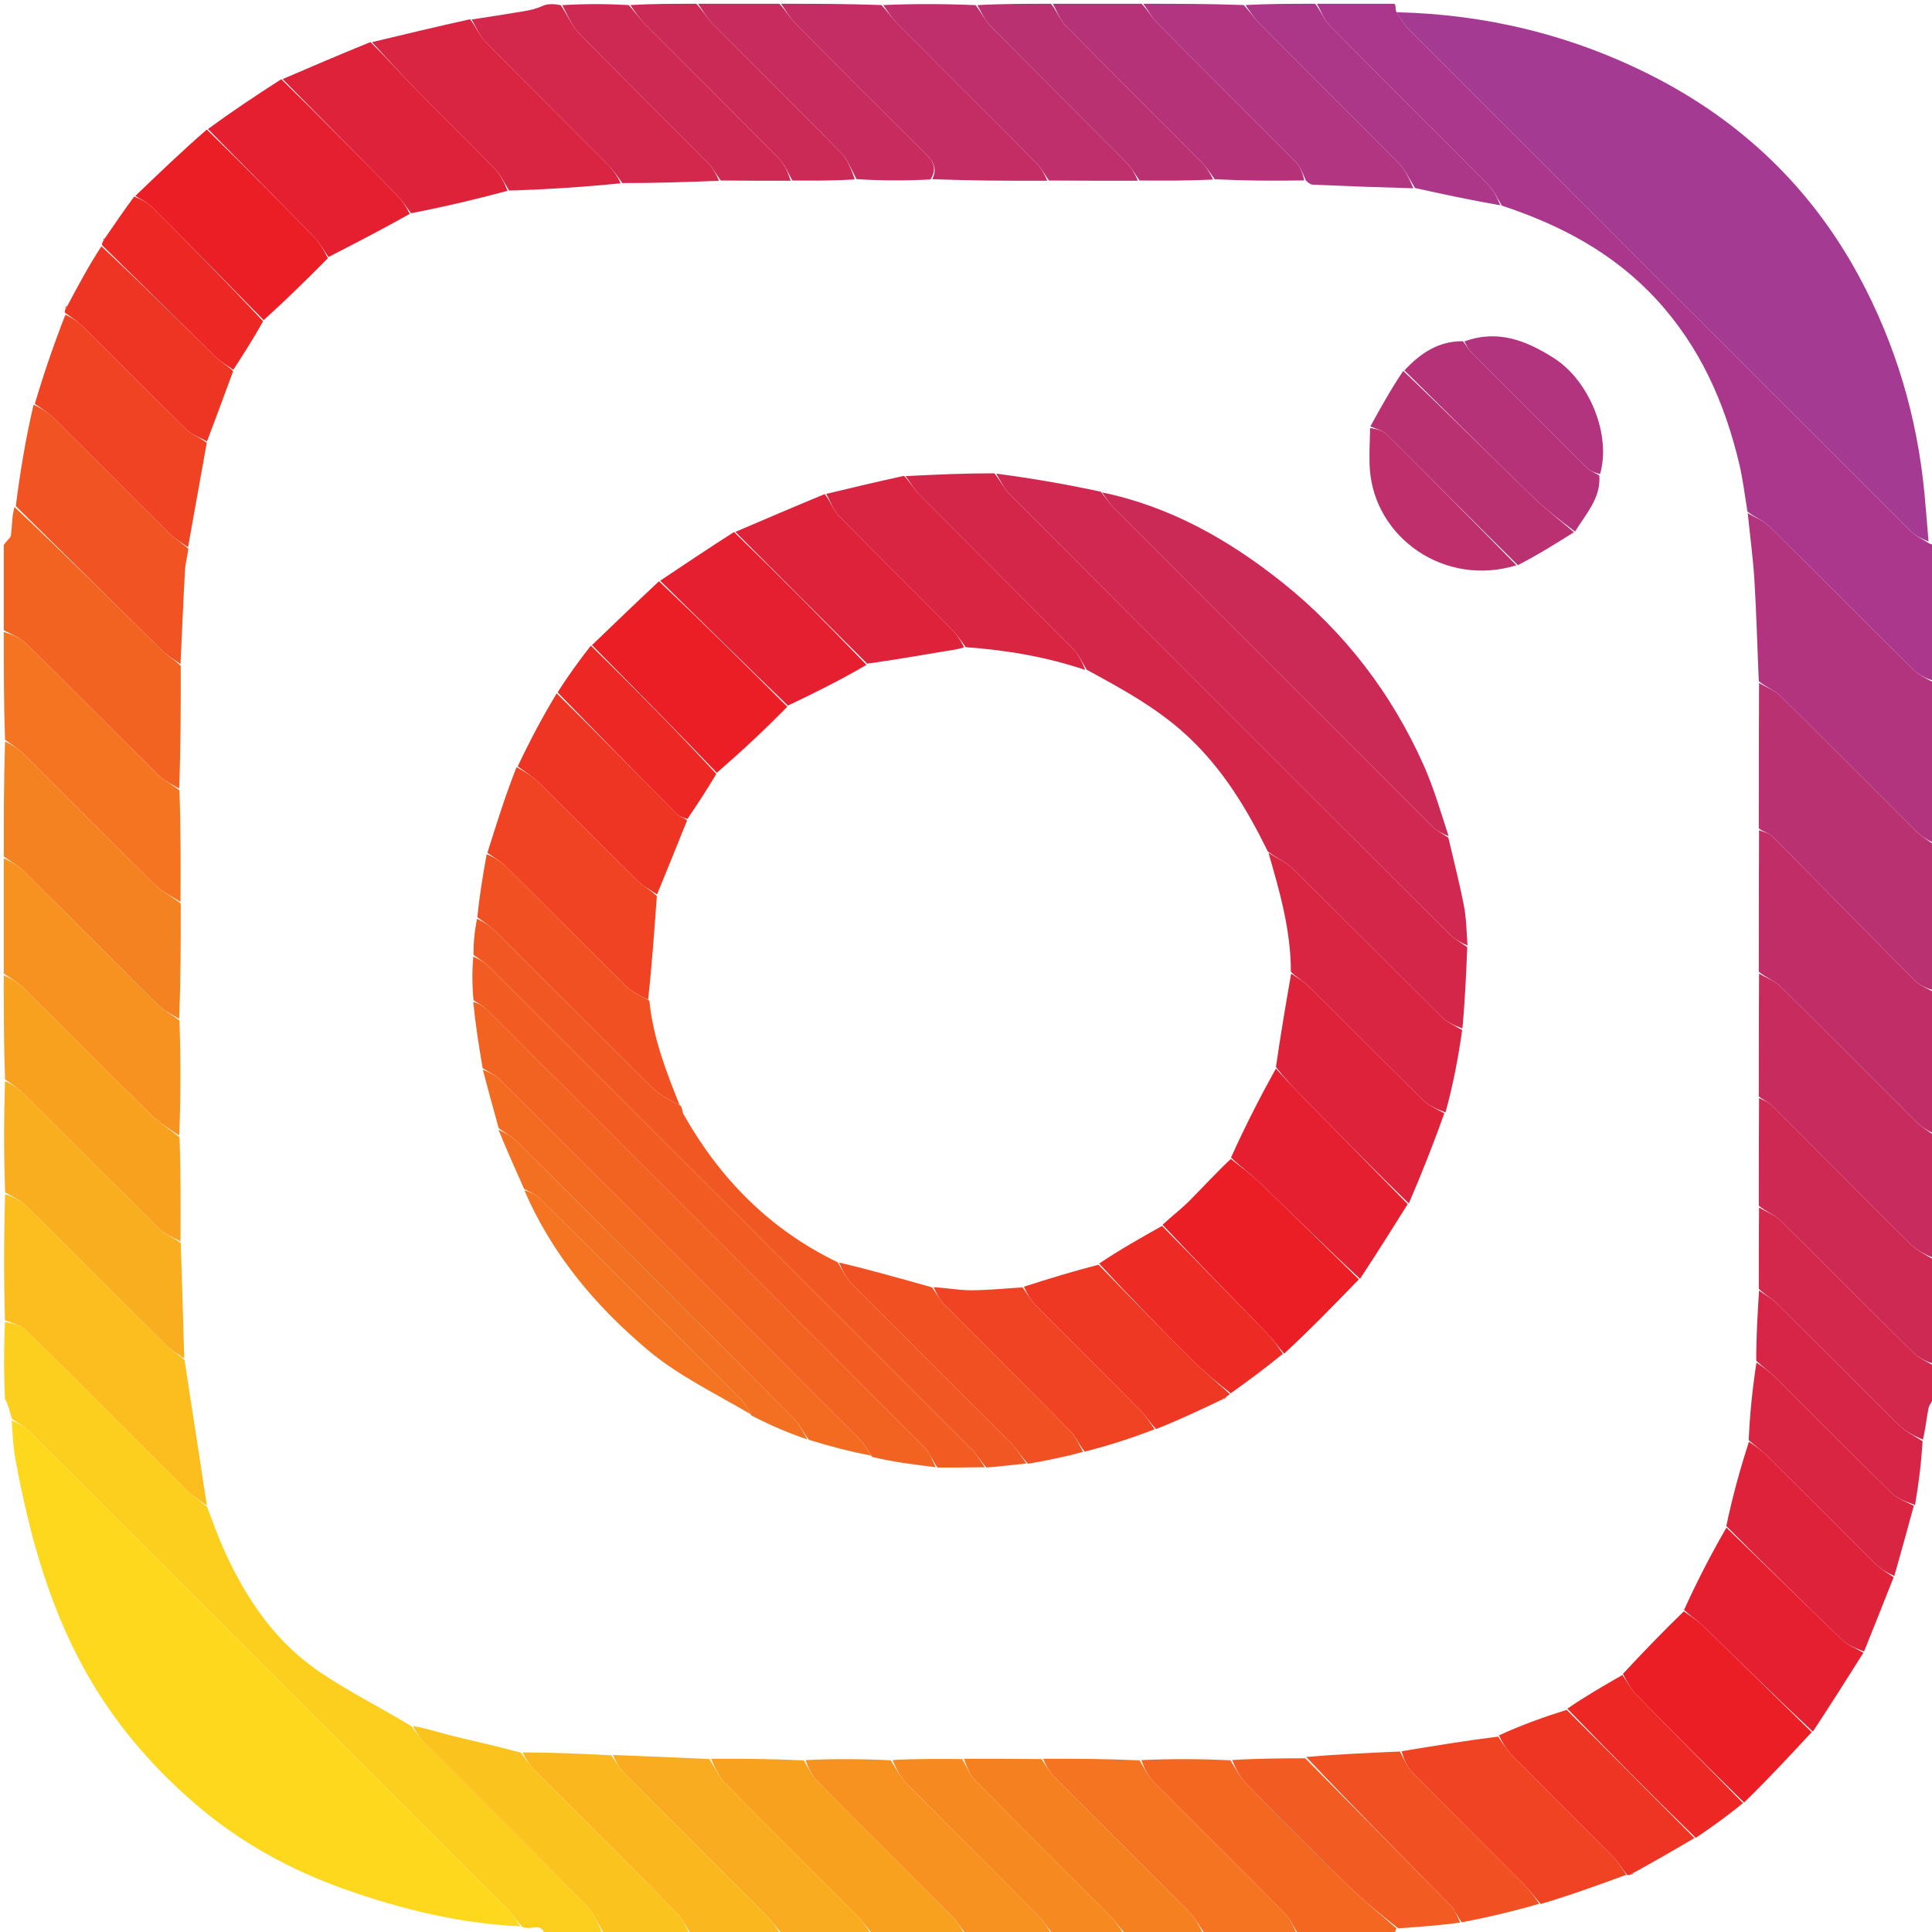 <svg version="1.1" id="Layer_1" xmlns="http://www.w3.org/2000/svg" xmlns:xlink="http://www.w3.org/1999/xlink" x="0px" y="0px" width="100%" viewBox="0 0 512 512" enable-background="new 0 0 512 512" xml:space="preserve">

<path fill="#000000" opacity="1" stroke="none" d="
M513,370 
	C513,417.594 513,465.187 513,513 
	C465.646,513 418.292,513 370.123,512.758 
	C369.573,512.024 369.837,511.531 370.551,511.024 
	C376.332,510.62 381.663,510.231 387.387,509.771 
	C394.519,508.077 401.257,506.455 408.389,504.903 
	C416.186,502.26 423.591,499.547 431.251,496.892 
	C431.679,496.92 431.851,496.891 432.288,496.881 
	C432.748,496.617 432.943,496.333 433.497,496.014 
	C438.921,493.023 443.984,490.066 449.402,487.054 
	C453.862,484.044 457.969,481.088 462.375,477.977 
	C468.487,471.563 474.3,465.303 480.422,458.9 
	C485.094,451.834 489.457,444.912 493.991,437.669 
	C496.72,430.898 499.277,424.449 502.011,417.658 
	C503.851,411.233 505.513,405.148 507.505,398.835 
	C508.501,393.072 509.167,387.536 509.921,381.588 
	C510.34,378.515 510.516,375.822 511.072,373.21 
	C511.318,372.056 512.334,371.065 513,370 
z" data-index="1" style="opacity: 1; visibility: hidden;"></path>

<path fill="#000000" opacity="1" stroke="none" d="
M370,1 
	C417.594,1 465.187,1 513,1 
	C513,48.354 513,95.708 512.774,143.858 
	C512.079,144.417 511.609,144.181 511.083,143.491 
	C510.688,138.935 510.397,134.828 510.002,130.731 
	C508.05,110.466 502.392,91.298 492.728,73.366 
	C479.997,49.742 461.414,32.025 437.561,19.962 
	C416.379,9.249 393.759,3.783 369.871,2.529 
	C369.804,1.774 369.902,1.387 370,1 
z" data-index="3" style="opacity: 1; visibility: hidden;"></path>
<path fill="#AA378B" opacity="1" stroke="none" d="
M369.531,1 
	C369.902,1.387 369.804,1.774 369.924,2.874 
	C371.229,5.026 372.163,6.618 373.426,7.882 
	C417.684,52.193 461.965,96.48 506.293,140.721 
	C507.639,142.065 509.512,142.882 511.139,143.945 
	C511.609,144.181 512.079,144.417 512.774,144.327 
	C513,156.021 513,168.042 512.639,180.514 
	C510.523,179.815 508.516,178.92 507.054,177.474 
	C494.294,164.852 481.67,152.091 468.888,139.491 
	C467.339,137.964 465.09,137.145 463.1,135.575 
	C462.354,131.123 461.892,127.042 460.953,123.073 
	C457.092,106.748 450.513,91.852 438.918,79.301 
	C427.612,67.062 413.63,59.659 397.981,54.483 
	C396.775,52.389 395.826,50.412 394.367,48.94 
	C380.407,34.858 366.323,20.899 352.396,6.786 
	C350.873,5.243 350.113,2.947 349,1 
	C355.688,1 362.375,1 369.531,1 
z" data-index="4" style="opacity: 1;"></path>
<path fill="#FCCE1D" opacity="1" stroke="none" d="
M3.167,376.004 
	C2.655,374.118 2.143,372.231 1.316,370.672 
	C1,364.312 1,357.625 1.3,350.359 
	C3.364,350.651 5.506,351.14 6.835,352.452 
	C21.211,366.64 35.439,380.977 49.769,395.211 
	C51.251,396.683 53.135,397.75 54.908,399.38 
	C56.333,403.188 57.56,406.676 59.055,410.045 
	C64.897,423.205 72.721,434.996 84.807,443.149 
	C92.514,448.348 100.908,452.529 109.07,457.491 
	C110.394,459.341 111.526,460.984 112.91,462.374 
	C127.206,476.729 141.61,490.977 155.789,505.445 
	C157.735,507.431 158.622,510.456 160,513 
	C154.978,513 149.956,513 144.467,513 
	C143.602,508.98 140.501,511.849 138.358,510.584 
	C136.716,508.771 135.702,507.238 134.429,505.964 
	C92.28,463.773 50.113,421.6 7.908,379.465 
	C6.54,378.099 4.757,377.148 3.167,376.004 
z" data-index="5" style="opacity: 1;"></path>
<path fill="#B2347E" opacity="1" stroke="none" d="
M463.166,135.998 
	C465.09,137.145 467.339,137.964 468.888,139.491 
	C481.67,152.091 494.294,164.852 507.054,177.474 
	C508.516,178.92 510.523,179.815 512.639,180.982 
	C513,195.021 513,209.042 512.663,223.466 
	C510.79,222.652 509.12,221.57 507.739,220.197 
	C495.769,208.301 483.893,196.31 471.867,184.47 
	C470.324,182.951 468.084,182.139 466.101,180.54 
	C465.69,171.373 465.482,162.656 464.952,153.959 
	C464.587,147.958 463.777,141.984 463.166,135.998 
z" data-index="6" style="opacity: 1;"></path>
<path fill="#BA3172" opacity="1" stroke="none" d="
M466.167,180.999 
	C468.084,182.139 470.324,182.951 471.867,184.47 
	C483.893,196.31 495.769,208.301 507.739,220.197 
	C509.12,221.57 510.79,222.652 512.663,223.935 
	C513,236.688 513,249.375 512.639,262.514 
	C510.642,261.933 508.74,261.165 507.411,259.828 
	C494.771,247.117 482.247,234.291 469.614,221.572 
	C468.781,220.734 467.33,220.509 466.1,219.534 
	C466.078,206.38 466.123,193.689 466.167,180.999 
z" data-index="7" style="opacity: 1;"></path>
<path fill="#C12E67" opacity="1" stroke="none" d="
M466.166,219.999 
	C467.33,220.509 468.781,220.734 469.614,221.572 
	C482.247,234.291 494.771,247.117 507.411,259.828 
	C508.74,261.165 510.642,261.933 512.639,262.982 
	C513,275.354 513,287.708 512.663,300.466 
	C510.79,299.652 509.121,298.57 507.739,297.197 
	C495.769,285.3 483.893,273.309 471.867,261.47 
	C470.323,259.951 468.083,259.14 466.099,257.536 
	C466.077,244.714 466.122,232.356 466.166,219.999 
z" data-index="8" style="opacity: 1;"></path>
<path fill="#FBBE1E" opacity="1" stroke="none" d="
M54.833,399.005 
	C53.135,397.75 51.251,396.683 49.769,395.211 
	C35.439,380.977 21.211,366.64 6.835,352.452 
	C5.506,351.14 3.364,350.651 1.3,349.89 
	C1,338.979 1,327.958 1.361,316.486 
	C3.479,317.188 5.488,318.085 6.953,319.534 
	C19.381,331.822 31.69,344.232 44.098,356.54 
	C45.471,357.902 47.245,358.861 48.903,360.443 
	C50.926,373.588 52.879,386.297 54.833,399.005 
z" data-index="9" style="opacity: 1;"></path>
<path fill="#C82B5D" opacity="1" stroke="none" d="
M466.166,258.001 
	C468.083,259.14 470.323,259.951 471.867,261.47 
	C483.893,273.309 495.769,285.3 507.739,297.197 
	C509.121,298.57 510.79,299.652 512.663,300.935 
	C513,311.688 513,322.375 512.653,333.47 
	C510.287,332.501 507.998,331.397 506.293,329.706 
	C493.957,317.469 481.755,305.099 469.452,292.83 
	C468.598,291.978 467.273,291.599 466.1,290.536 
	C466.077,279.381 466.122,268.691 466.166,258.001 
z" data-index="10" style="opacity: 1;"></path>
<path fill="#F26321" opacity="1" stroke="none" d="
M1,144.469 
	C1.665,143.281 2.805,142.623 2.906,141.832 
	C3.217,139.393 3.132,136.903 3.842,134.36 
	C17.229,146.931 29.954,159.598 42.75,172.192 
	C44.246,173.665 46.13,174.744 47.901,176.469 
	C47.923,187.624 47.878,198.314 47.482,208.984 
	C45.399,207.785 43.434,206.843 41.97,205.395 
	C30.196,193.753 18.562,181.97 6.754,170.364 
	C5.218,168.854 2.936,168.103 1,167 
	C1,159.646 1,152.292 1,144.469 
z" data-index="11" style="opacity: 1;"></path>
<path fill="#F58220" opacity="1" stroke="none" d="
M1,227 
	C1,216.979 1,206.958 1.337,196.534 
	C3.218,197.356 4.896,198.447 6.285,199.827 
	C17.971,211.439 29.555,223.155 41.305,234.701 
	C43.129,236.494 45.64,237.588 47.901,239.469 
	C47.924,249.958 47.879,259.982 47.484,269.985 
	C45.401,268.788 43.438,267.848 41.975,266.401 
	C29.979,254.536 18.103,242.551 6.113,230.68 
	C4.64,229.22 2.715,228.215 1,227 
z" data-index="12" style="opacity: 1;"></path>
<path fill="#F79220" opacity="1" stroke="none" d="
M1,227.469 
	C2.715,228.215 4.64,229.22 6.113,230.68 
	C18.103,242.551 29.979,254.536 41.975,266.401 
	C43.438,267.848 45.401,268.788 47.552,270.449 
	C47.924,280.958 47.878,290.981 47.503,300.928 
	C44.793,299.078 42.167,297.553 40.072,295.489 
	C28.699,284.29 17.484,272.929 6.137,261.703 
	C4.655,260.236 2.723,259.223 1,258 
	C1,247.979 1,237.958 1,227.469 
z" data-index="13" style="opacity: 1;"></path>
<path fill="#F47421" opacity="1" stroke="none" d="
M47.833,239.005 
	C45.64,237.588 43.129,236.494 41.305,234.701 
	C29.555,223.155 17.971,211.439 6.285,199.827 
	C4.896,198.447 3.218,197.356 1.337,196.065 
	C1,186.646 1,177.292 1,167.469 
	C2.936,168.103 5.218,168.854 6.754,170.364 
	C18.562,181.97 30.196,193.753 41.97,205.395 
	C43.434,206.843 45.399,207.785 47.55,209.448 
	C47.922,219.624 47.878,229.314 47.833,239.005 
z" data-index="14" style="opacity: 1;"></path>
<path fill="#F9AE1F" opacity="1" stroke="none" d="
M48.833,360.006 
	C47.245,358.861 45.471,357.902 44.098,356.54 
	C31.69,344.232 19.381,331.822 6.953,319.534 
	C5.488,318.085 3.479,317.188 1.361,316.018 
	C1,306.312 1,296.625 1.337,286.534 
	C3.21,287.348 4.88,288.43 6.261,289.803 
	C18.231,301.7 30.107,313.69 42.133,325.53 
	C43.677,327.05 45.916,327.865 47.902,329.469 
	C48.259,339.957 48.546,349.982 48.833,360.006 
z" data-index="15" style="opacity: 1;"></path>
<path fill="#CE2953" opacity="1" stroke="none" d="
M466.167,291 
	C467.273,291.599 468.598,291.978 469.452,292.83 
	C481.755,305.099 493.957,317.469 506.293,329.706 
	C507.998,331.397 510.287,332.501 512.653,333.939 
	C513,343.021 513,352.042 512.639,361.519 
	C510.529,360.828 508.531,359.934 507.073,358.494 
	C495.298,346.861 483.667,335.083 471.869,323.473 
	C470.325,321.954 468.084,321.142 466.099,319.538 
	C466.077,309.715 466.122,300.358 466.167,291 
z" data-index="16" style="opacity: 1;"></path>
<path fill="#F8A11F" opacity="1" stroke="none" d="
M47.833,329.006 
	C45.916,327.865 43.677,327.05 42.133,325.53 
	C30.107,313.69 18.231,301.7 6.261,289.803 
	C4.88,288.43 3.21,287.348 1.337,286.065 
	C1,276.979 1,267.958 1,258.469 
	C2.723,259.223 4.655,260.236 6.137,261.703 
	C17.484,272.929 28.699,284.29 40.072,295.489 
	C42.167,297.553 44.793,299.078 47.572,301.392 
	C47.924,310.957 47.879,319.982 47.833,329.006 
z" data-index="17" style="opacity: 1;"></path>
<path fill="#B13580" opacity="1" stroke="none" d="
M303,1 
	C311.688,1 320.375,1 329.597,1.337 
	C331.352,3.214 332.439,4.889 333.816,6.275 
	C346.104,18.635 358.491,30.897 370.715,43.319 
	C372.503,45.137 373.59,47.645 374.551,49.9 
	C365.391,49.64 356.68,49.332 347.972,48.949 
	C347.261,48.917 346.572,48.363 346.071,47.828 
	C345.3,46.024 344.59,44.185 343.32,42.9 
	C331.158,30.604 318.875,18.426 306.704,6.138 
	C305.236,4.656 304.224,2.724 303,1 
z" data-index="18"></path>
<path fill="#C32D64" opacity="1" stroke="none" d="
M207,1 
	C215.688,1 224.375,1 233.597,1.337 
	C235.357,3.22 236.449,4.899 237.832,6.29 
	C250.047,18.578 262.335,30.793 274.536,43.095 
	C275.898,44.468 276.855,46.245 277.535,47.901 
	C267.047,47.923 257.024,47.878 247.069,47.493 
	C248.713,44.082 246.801,42.258 244.841,40.309 
	C233.421,28.955 222.023,17.577 210.697,6.13 
	C209.232,4.65 208.221,2.721 207,1 
z" data-index="19"></path>
<path fill="#D3274B" opacity="1" stroke="none" d="
M124.997,5.167 
	C129.601,4.445 134.21,3.75 138.807,2.986 
	C140.646,2.681 142.46,2.223 144.143,1.417 
	C145.389,1 146.778,1 148.597,1.368 
	C150.456,4.095 151.499,6.831 153.377,8.75 
	C164.668,20.293 176.173,31.627 187.539,43.097 
	C188.901,44.471 189.857,46.246 190.536,47.9 
	C181.713,48.256 173.355,48.545 164.924,48.509 
	C163.605,46.661 162.477,45.022 161.097,43.634 
	C150.233,32.704 139.276,21.867 128.478,10.874 
	C126.957,9.326 126.14,7.087 124.997,5.167 
z" data-index="20"></path>
<path fill="#F47421" opacity="1" stroke="none" d="
M344,513 
	C335.979,513 327.958,513 319.451,512.639 
	C317.822,510.531 316.935,508.531 315.497,507.076 
	C303.523,494.961 291.426,482.968 279.432,470.873 
	C278.079,469.509 277.131,467.744 276.459,466.092 
	C285.28,466.069 293.638,466.117 302.017,466.517 
	C303.214,468.601 304.156,470.566 305.604,472.03 
	C317.246,483.804 329.029,495.438 340.636,507.246 
	C342.145,508.782 342.897,511.064 344,513 
z" data-index="21" style="opacity: 1;"></path>
<path fill="#F8A11F" opacity="1" stroke="none" d="
M256,513 
	C247.979,513 239.958,513 231.403,512.663 
	C229.644,510.782 228.553,509.104 227.173,507.715 
	C215.561,496.029 203.845,484.445 192.299,472.695 
	C190.506,470.871 189.412,468.361 188.459,466.093 
	C196.947,466.069 204.971,466.119 213.016,466.519 
	C214.213,468.601 215.154,470.564 216.601,472.027 
	C228.466,484.022 240.45,495.898 252.321,507.887 
	C253.78,509.36 254.785,511.285 256,513 
z" data-index="22" style="opacity: 1;"></path>
<path fill="#B63278" opacity="1" stroke="none" d="
M302.531,1 
	C304.224,2.724 305.236,4.656 306.704,6.138 
	C318.875,18.426 331.158,30.604 343.32,42.9 
	C344.59,44.185 345.3,46.024 345.611,47.808 
	C337.302,47.952 329.651,47.893 321.926,47.509 
	C320.608,45.663 319.481,44.025 318.102,42.639 
	C306.196,30.669 294.2,18.789 282.363,6.752 
	C280.853,5.217 280.102,2.936 279,1 
	C286.688,1 294.375,1 302.531,1 
z" data-index="23"></path>
<path fill="#FBC31E" opacity="1" stroke="none" d="
M160.469,513 
	C158.622,510.456 157.735,507.431 155.789,505.445 
	C141.61,490.977 127.206,476.729 112.91,462.374 
	C111.526,460.984 110.394,459.341 109.456,457.422 
	C113.116,458.028 116.432,459.166 119.822,460 
	C125.856,461.486 131.935,462.788 138.07,464.492 
	C139.397,466.345 140.532,467.989 141.919,469.383 
	C154.477,482.003 167.121,494.536 179.612,507.222 
	C181.13,508.765 181.889,511.056 183,513 
	C175.646,513 168.292,513 160.469,513 
z" data-index="24" style="opacity: 1;"></path>
<path fill="#F9AC1F" opacity="1" stroke="none" d="
M187.995,466.168 
	C189.412,468.361 190.506,470.871 192.299,472.695 
	C203.845,484.445 215.561,496.029 227.173,507.715 
	C228.553,509.104 229.644,510.782 230.935,512.663 
	C223.312,513 215.625,513 207.403,512.663 
	C205.644,510.782 204.554,509.104 203.173,507.716 
	C190.621,495.091 177.997,482.538 165.459,469.9 
	C164.097,468.528 163.14,466.754 162.432,465.092 
	C171.245,465.401 179.62,465.784 187.995,466.168 
z" data-index="25"></path>
<path fill="#F36721" opacity="1" stroke="none" d="
M344.469,513 
	C342.897,511.064 342.145,508.782 340.636,507.246 
	C329.029,495.438 317.246,483.804 305.604,472.03 
	C304.156,470.566 303.214,468.601 302.481,466.445 
	C310.615,466.07 318.306,466.119 326.066,466.503 
	C327.544,468.845 328.706,471.092 330.4,472.818 
	C339.339,481.931 348.336,490.99 357.474,499.903 
	C361.487,503.817 365.88,507.339 370.101,511.039 
	C369.837,511.531 369.573,512.024 369.655,512.758 
	C361.646,513 353.292,513 344.469,513 
z" data-index="26" style="opacity: 1;"></path>
<path fill="#BE2F6C" opacity="1" stroke="none" d="
M278,47.835 
	C276.855,46.245 275.898,44.468 274.536,43.095 
	C262.335,30.793 250.047,18.578 237.832,6.29 
	C236.449,4.899 235.357,3.22 234.065,1.337 
	C242.021,1 250.042,1 258.549,1.361 
	C260.178,3.469 261.066,5.468 262.504,6.923 
	C274.477,19.038 286.573,31.031 298.567,43.126 
	C299.919,44.489 300.866,46.255 301.536,47.901 
	C293.381,47.923 285.69,47.879 278,47.835 
z" data-index="27"></path>
<path fill="#FAB81E" opacity="1" stroke="none" d="
M161.995,465.167 
	C163.14,466.754 164.097,468.528 165.459,469.9 
	C177.997,482.538 190.621,495.091 203.173,507.716 
	C204.554,509.104 205.644,510.782 206.935,512.663 
	C199.312,513 191.625,513 183.469,513 
	C181.889,511.056 181.13,508.765 179.612,507.222 
	C167.121,494.536 154.477,482.003 141.919,469.383 
	C140.532,467.989 139.397,466.345 138.523,464.417 
	C146.598,464.4 154.297,464.784 161.995,465.167 
z" data-index="28" style="opacity: 1;"></path>
<path fill="#F79220" opacity="1" stroke="none" d="
M256.469,513 
	C254.785,511.285 253.78,509.36 252.321,507.887 
	C240.45,495.898 228.466,484.022 216.601,472.027 
	C215.154,470.564 214.213,468.601 213.48,466.445 
	C221.281,466.068 228.639,466.117 236.067,466.501 
	C237.55,468.85 238.714,471.11 240.418,472.837 
	C251.991,484.563 263.704,496.15 275.293,507.859 
	C276.761,509.342 277.776,511.275 279,513 
	C271.646,513 264.292,513 256.469,513 
z" data-index="29" style="opacity: 1;"></path>
<path fill="#D3274B" opacity="1" stroke="none" d="
M466.166,320.002 
	C468.084,321.142 470.325,321.954 471.869,323.473 
	C483.667,335.083 495.298,346.861 507.073,358.494 
	C508.531,359.934 510.529,360.828 512.639,361.987 
	C513,364.371 513,366.741 513,369.556 
	C512.334,371.065 511.318,372.056 511.072,373.21 
	C510.516,375.822 510.34,378.515 509.586,381.519 
	C507.161,380.461 504.914,379.309 503.198,377.617 
	C492.367,366.946 481.678,356.131 470.873,345.433 
	C469.509,344.082 467.745,343.136 466.1,341.538 
	C466.077,334.049 466.122,327.026 466.166,320.002 
z" data-index="30" style="opacity: 1;"></path>
<path fill="#F58020" opacity="1" stroke="none" d="
M275.995,466.165 
	C277.131,467.744 278.079,469.509 279.432,470.873 
	C291.426,482.968 303.523,494.961 315.497,507.076 
	C316.935,508.531 317.822,510.531 318.983,512.639 
	C312.312,513 305.625,513 298.403,512.663 
	C296.652,510.79 295.57,509.12 294.197,507.739 
	C282.3,495.769 270.309,483.892 258.47,471.866 
	C256.95,470.323 256.137,468.083 255.46,466.094 
	C262.614,466.069 269.304,466.117 275.995,466.165 
z" data-index="31" style="opacity: 1;"></path>
<path fill="#C82B5D" opacity="1" stroke="none" d="
M206.531,1 
	C208.221,2.721 209.232,4.65 210.697,6.13 
	C222.023,17.577 233.421,28.955 244.841,40.309 
	C246.801,42.258 248.713,44.082 246.605,47.56 
	C239.714,47.922 233.357,47.877 226.979,47.475 
	C225.619,44.891 224.647,42.303 222.877,40.497 
	C211.575,28.961 200.07,17.624 188.71,6.143 
	C187.241,4.659 186.225,2.725 185,1 
	C192.021,1 199.042,1 206.531,1 
z" data-index="32"></path>
<path fill="#BA3172" opacity="1" stroke="none" d="
M302,47.835 
	C300.866,46.255 299.919,44.489 298.567,43.126 
	C286.573,31.031 274.477,19.038 262.504,6.923 
	C261.066,5.468 260.178,3.469 259.018,1.361 
	C265.354,1 271.709,1 278.532,1 
	C280.102,2.936 280.853,5.217 282.363,6.752 
	C294.2,18.789 306.196,30.669 318.102,42.639 
	C319.481,44.025 320.608,45.663 321.462,47.575 
	C314.715,47.923 308.357,47.879 302,47.835 
z" data-index="33"></path>
<path fill="#AC3687" opacity="1" stroke="none" d="
M375.001,49.833 
	C373.59,47.645 372.503,45.137 370.715,43.319 
	C358.491,30.897 346.104,18.635 333.816,6.275 
	C332.439,4.889 331.352,3.214 330.065,1.337 
	C336.021,1 342.042,1 348.532,1 
	C350.113,2.947 350.873,5.243 352.396,6.786 
	C366.323,20.899 380.407,34.858 394.367,48.94 
	C395.826,50.412 396.775,52.389 397.602,54.407 
	C389.829,53.066 382.415,51.45 375.001,49.833 
z" data-index="34"></path>
<path fill="#CE2953" opacity="1" stroke="none" d="
M191.001,47.834 
	C189.857,46.246 188.901,44.471 187.539,43.097 
	C176.173,31.627 164.668,20.293 153.377,8.75 
	C151.499,6.831 150.456,4.095 149.013,1.368 
	C154.688,1 160.376,1 166.597,1.337 
	C168.348,3.21 169.43,4.88 170.803,6.261 
	C182.7,18.231 194.691,30.107 206.53,42.133 
	C208.05,43.677 208.861,45.917 209.536,47.9 
	C203.048,47.923 197.024,47.879 191.001,47.834 
z" data-index="35"></path>
<path fill="#F68920" opacity="1" stroke="none" d="
M254.996,466.166 
	C256.137,468.083 256.95,470.323 258.47,471.866 
	C270.309,483.892 282.3,495.769 294.197,507.739 
	C295.57,509.12 296.652,510.79 297.935,512.663 
	C291.979,513 285.958,513 279.468,513 
	C277.776,511.275 276.761,509.342 275.293,507.859 
	C263.704,496.15 251.991,484.563 240.418,472.837 
	C238.714,471.11 237.55,468.85 236.53,466.428 
	C242.948,466.068 248.972,466.117 254.996,466.166 
z" data-index="36"></path>
<path fill="#CB2A57" opacity="1" stroke="none" d="
M210,47.834 
	C208.861,45.917 208.05,43.677 206.53,42.133 
	C194.691,30.107 182.7,18.231 170.803,6.261 
	C169.43,4.88 168.348,3.21 167.065,1.337 
	C172.688,1 178.376,1 184.532,1 
	C186.225,2.725 187.241,4.659 188.71,6.143 
	C200.07,17.624 211.575,28.961 222.877,40.497 
	C224.647,42.303 225.619,44.891 226.516,47.541 
	C220.715,47.922 215.358,47.878 210,47.834 
z" data-index="37"></path>
<path fill="#F15322" opacity="1" stroke="none" d="
M47.834,176.005 
	C46.13,174.744 44.246,173.665 42.75,172.192 
	C29.954,159.598 17.229,146.931 4.188,134.117 
	C5.341,125.093 6.787,116.238 8.905,107.239 
	C11.121,108.3 12.806,109.362 14.186,110.732 
	C24.523,120.985 34.774,131.323 45.123,141.564 
	C46.489,142.916 48.252,143.867 49.896,145.429 
	C49.64,147.585 49.127,149.306 49.03,151.051 
	C48.57,159.365 48.222,167.686 47.834,176.005 
z" data-index="38" style="opacity: 1;"></path>
<path fill="#D92442" opacity="1" stroke="none" d="
M124.573,5.101 
	C126.14,7.087 126.957,9.326 128.478,10.874 
	C139.276,21.867 150.233,32.704 161.097,43.634 
	C162.477,45.022 163.605,46.661 164.46,48.575 
	C154.379,49.588 144.688,50.21 134.929,50.497 
	C133.577,48.278 132.534,46.161 130.968,44.551 
	C124.174,37.566 117.175,30.781 110.357,23.818 
	C106.328,19.703 102.5,15.392 98.581,11.169 
	C107.104,9.124 115.627,7.08 124.573,5.101 
z" data-index="39"></path>
<path fill="#F04323" opacity="1" stroke="none" d="
M49.832,145.004 
	C48.252,143.867 46.489,142.916 45.123,141.564 
	C34.774,131.323 24.523,120.985 14.186,110.732 
	C12.806,109.362 11.121,108.3 9.232,107.026 
	C11.539,99.191 14.19,91.426 17.329,83.405 
	C19.221,84.277 20.741,85.288 22.013,86.55 
	C31.183,95.651 40.252,104.854 49.49,113.884 
	C50.919,115.281 53.048,115.963 54.794,117.361 
	C53.101,126.832 51.466,135.918 49.832,145.004 
z" data-index="40" style="opacity: 1;"></path>
<path fill="#DE2239" opacity="1" stroke="none" d="
M98.179,11.148 
	C102.5,15.392 106.328,19.703 110.357,23.818 
	C117.175,30.781 124.174,37.566 130.968,44.551 
	C132.534,46.161 133.577,48.278 134.514,50.563 
	C125.776,52.921 117.386,54.877 108.923,56.508 
	C107.61,54.665 106.479,53.042 105.113,51.647 
	C95.072,41.391 84.984,31.18 74.911,20.955 
	C82.533,17.679 90.155,14.403 98.179,11.148 
z" data-index="41" style="opacity: 1;"></path>
<path fill="#EB1E26" opacity="1" stroke="none" d="
M35.862,51.928 
	C42.018,46.013 48.174,40.099 54.81,34.333 
	C64.662,43.956 74.068,53.399 83.372,62.941 
	C84.831,64.436 85.828,66.381 86.894,68.424 
	C81.18,74.197 75.611,79.664 69.876,84.834 
	C59.819,74.545 49.955,64.528 40.004,54.596 
	C38.868,53.462 37.255,52.806 35.862,51.928 
z" data-index="42"></path>
<path fill="#E51F2F" opacity="1" stroke="none" d="
M87.039,68.119 
	C85.828,66.381 84.831,64.436 83.372,62.941 
	C74.068,53.399 64.662,43.956 55.122,34.186 
	C61.369,29.603 67.784,25.316 74.555,20.992 
	C84.984,31.18 95.072,41.391 105.113,51.647 
	C106.479,53.042 107.61,54.665 108.594,56.674 
	C101.239,60.816 94.139,64.467 87.039,68.119 
z" data-index="43" style="opacity: 1;"></path>
<path fill="#EE3423" opacity="1" stroke="none" d="
M54.852,116.976 
	C53.048,115.963 50.919,115.281 49.49,113.884 
	C40.252,104.854 31.183,95.651 22.013,86.55 
	C20.741,85.288 19.221,84.277 17.491,83.078 
	C17.128,82.837 17.089,82.67 17.268,82.087 
	C17.688,81.428 17.845,81.159 17.955,80.863 
	C20.726,75.657 23.496,70.452 26.875,65.267 
	C37.354,75.057 47.2,84.851 57.124,94.566 
	C58.497,95.911 60.254,96.866 61.782,98.354 
	C59.438,104.796 57.145,110.886 54.852,116.976 
z" data-index="44" style="opacity: 1;"></path>
<path fill="#ED2824" opacity="1" stroke="none" d="
M61.833,98.001 
	C60.254,96.866 58.497,95.911 57.124,94.566 
	C47.2,84.851 37.354,75.057 27.189,65.119 
	C26.934,64.784 26.973,64.62 27.256,64.057 
	C27.696,63.427 27.851,63.17 27.967,62.89 
	C30.397,59.344 32.827,55.798 35.559,52.09 
	C37.255,52.806 38.868,53.462 40.004,54.596 
	C49.955,64.528 59.819,74.545 69.728,85.14 
	C67.109,89.829 64.471,93.915 61.833,98.001 
z" data-index="45"></path>
<path fill="#F04323" opacity="1" stroke="none" d="
M17.706,80.96 
	C17.845,81.159 17.688,81.428 17.315,81.833 
	C17.249,81.682 17.352,81.37 17.706,80.96 
z" data-index="46"></path>
<path fill="#EE3423" opacity="1" stroke="none" d="
M27.731,62.987 
	C27.851,63.17 27.696,63.427 27.339,63.817 
	C27.283,63.678 27.389,63.381 27.731,62.987 
z" data-index="47"></path>
<path fill="#EB1E26" opacity="1" stroke="none" d="
M480.113,459.043 
	C474.3,465.303 468.487,471.563 462.202,477.682 
	C452.336,468.043 442.909,458.577 433.582,449.013 
	C432.138,447.533 431.156,445.603 430.097,443.579 
	C435.449,437.839 440.666,432.399 446.227,427.028 
	C448.244,428.427 450.042,429.628 451.567,431.109 
	C461.116,440.386 470.604,449.725 480.113,459.043 
z" data-index="48" style="opacity: 1;"></path>
<path fill="#F04323" opacity="1" stroke="none" d="
M430.995,496.834 
	C423.591,499.547 416.186,502.26 408.316,504.578 
	C406.6,502.655 405.465,501.011 404.079,499.616 
	C394.113,489.58 384.049,479.64 374.147,469.542 
	C372.736,468.104 372.029,465.976 371.429,464.097 
	C380.229,462.643 388.596,461.26 397.031,460.222 
	C398.308,462.121 399.376,463.817 400.753,465.207 
	C409.653,474.197 418.649,483.093 427.537,492.097 
	C428.895,493.473 429.853,495.245 430.995,496.834 
z" data-index="49" style="opacity: 1;"></path>
<path fill="#E51F2F" opacity="1" stroke="none" d="
M480.422,458.9 
	C470.604,449.725 461.116,440.386 451.567,431.109 
	C450.042,429.628 448.244,428.427 446.289,426.674 
	C449.727,419.061 453.447,411.87 457.519,404.84 
	C467.934,414.854 477.95,424.755 488.109,434.508 
	C489.679,436.016 491.9,436.846 493.82,437.99 
	C489.457,444.912 485.094,451.834 480.422,458.9 
z" data-index="50" style="opacity: 1;"></path>
<path fill="#DE2239" opacity="1" stroke="none" d="
M493.991,437.669 
	C491.9,436.846 489.679,436.016 488.109,434.508 
	C477.95,424.755 467.934,414.854 457.493,404.423 
	C459.132,396.563 461.149,389.282 463.491,382.075 
	C465.218,383.272 466.735,384.279 468.003,385.538 
	C477.73,395.197 487.383,404.932 497.131,414.57 
	C498.496,415.919 500.257,416.866 501.834,417.999 
	C499.277,424.449 496.72,430.898 493.991,437.669 
z" data-index="51" style="opacity: 1;"></path>
<path fill="#F15122" opacity="1" stroke="none" d="
M370.996,464.168 
	C372.029,465.976 372.736,468.104 374.147,469.542 
	C384.049,479.64 394.113,489.58 404.079,499.616 
	C405.465,501.011 406.6,502.655 407.923,504.508 
	C401.257,506.455 394.519,508.077 387.369,509.419 
	C386.129,507.752 385.536,506.132 384.436,505.009 
	C371.636,491.95 358.76,478.966 346.156,465.606 
	C354.605,464.89 362.801,464.529 370.996,464.168 
z" data-index="52" style="opacity: 1;"></path>
<path fill="#F25C22" opacity="1" stroke="none" d="
M345.903,465.962 
	C358.76,478.966 371.636,491.95 384.436,505.009 
	C385.536,506.132 386.129,507.752 386.975,509.492 
	C381.663,510.231 376.332,510.62 370.551,511.024 
	C365.88,507.339 361.487,503.817 357.474,499.903 
	C348.336,490.99 339.339,481.931 330.4,472.818 
	C328.706,471.092 327.544,468.845 326.53,466.432 
	C333.251,466.004 339.577,465.983 345.903,465.962 
z" data-index="53" style="opacity: 1;"></path>
<path fill="#EE3423" opacity="1" stroke="none" d="
M431.251,496.892 
	C429.853,495.245 428.895,493.473 427.537,492.097 
	C418.649,483.093 409.653,474.197 400.753,465.207 
	C399.376,463.817 398.308,462.121 397.227,459.905 
	C403.201,457.147 409.047,455.051 415.187,453.123 
	C426.671,464.563 437.859,475.836 449.048,487.108 
	C443.984,490.066 438.921,493.023 433.289,496.118 
	C432.451,496.413 432.218,496.615 432.023,496.861 
	C431.851,496.891 431.679,496.92 431.251,496.892 
z" data-index="54" style="opacity: 1;"></path>
<path fill="#D92442" opacity="1" stroke="none" d="
M502.011,417.658 
	C500.257,416.866 498.496,415.919 497.131,414.57 
	C487.383,404.932 477.73,395.197 468.003,385.538 
	C466.735,384.279 465.218,383.272 463.423,381.639 
	C463.742,374.42 464.454,367.71 465.491,361.074 
	C467.339,362.393 468.977,363.522 470.366,364.902 
	C480.709,375.178 490.951,385.557 501.371,395.754 
	C502.911,397.261 505.221,397.98 507.175,399.063 
	C505.513,405.148 503.851,411.233 502.011,417.658 
z" data-index="55" style="opacity: 1;"></path>
<path fill="#D62546" opacity="1" stroke="none" d="
M507.505,398.835 
	C505.221,397.98 502.911,397.261 501.371,395.754 
	C490.951,385.557 480.709,375.178 470.366,364.902 
	C468.977,363.522 467.339,362.393 465.424,360.611 
	C465.41,354.05 465.788,348.026 466.167,342.002 
	C467.745,343.136 469.509,344.082 470.873,345.433 
	C481.678,356.131 492.367,366.946 503.198,377.617 
	C504.914,379.309 507.161,380.461 509.497,381.932 
	C509.167,387.536 508.501,393.072 507.505,398.835 
z" data-index="56" style="opacity: 1;"></path>
<path fill="#ED2824" opacity="1" stroke="none" d="
M449.402,487.054 
	C437.859,475.836 426.671,464.563 415.363,452.814 
	C420.15,449.519 425.055,446.7 429.961,443.881 
	C431.156,445.603 432.138,447.533 433.582,449.013 
	C442.909,458.577 452.336,468.043 461.904,477.837 
	C457.969,481.088 453.862,484.044 449.402,487.054 
z" data-index="57" style="opacity: 1;"></path>
<path fill="#F04323" opacity="1" stroke="none" d="
M432.288,496.881 
	C432.218,496.615 432.451,496.413 432.929,496.152 
	C432.943,496.333 432.748,496.617 432.288,496.881 
z" data-index="58"></path>
<path fill="#FDD81D" opacity="1" stroke="none" d="
M3.095,376.433 
	C4.757,377.148 6.54,378.099 7.908,379.465 
	C50.113,421.6 92.28,463.773 134.429,505.964 
	C135.702,507.238 136.716,508.771 137.924,510.508 
	C121.889,509.759 106.355,505.996 91.204,500.612 
	C76.889,495.525 63.624,488.206 52.152,478.397 
	C41.428,469.226 32.037,458.634 24.645,446.34 
	C13.518,427.835 7.912,407.538 4.061,386.596 
	C3.473,383.396 3.358,380.109 3.095,376.433 
z" data-index="59" style="opacity: 1;"></path>
<path fill="#A53A93" opacity="1" stroke="none" d="
M511.083,143.491 
	C509.512,142.882 507.639,142.065 506.293,140.721 
	C461.965,96.48 417.684,52.193 373.426,7.882 
	C372.163,6.618 371.229,5.026 370.09,3.242 
	C393.759,3.783 416.379,9.249 437.561,19.962 
	C461.414,32.025 479.997,49.742 492.728,73.366 
	C502.392,91.298 508.05,110.466 510.002,130.731 
	C510.397,134.828 510.688,138.935 511.083,143.491 
z" data-index="60" style="opacity: 1;"></path>

<path fill="#D42649" opacity="1" stroke="none" d="
M240,126.167 
	C247.69,125.789 255.38,125.412 263.555,125.451 
	C265.223,127.609 266.165,129.591 267.625,131.055 
	C306.408,169.926 345.237,208.75 384.098,247.542 
	C385.465,248.907 387.246,249.857 388.834,251.001 
	C388.545,258.046 388.257,265.092 387.55,272.549 
	C385.392,271.777 383.418,270.83 381.948,269.374 
	C368.829,256.382 355.844,243.255 342.693,230.297 
	C340.873,228.503 338.359,227.415 336.004,225.678 
	C330.489,214.44 324.285,204.213 315.336,195.672 
	C307.268,187.97 297.754,182.791 287.98,177.483 
	C286.775,175.39 285.827,173.414 284.37,171.943 
	C270.892,158.341 257.306,144.847 243.816,131.257 
	C242.336,129.767 241.262,127.873 240,126.167 
z" data-index="62" style="opacity: 1;"></path>
<path fill="#D02850" opacity="1" stroke="none" d="
M388.901,250.571 
	C387.246,249.857 385.465,248.907 384.098,247.542 
	C345.237,208.75 306.408,169.926 267.625,131.055 
	C266.165,129.591 265.223,127.609 264.019,125.518 
	C273.1,126.712 282.201,128.257 291.725,130.309 
	C293.161,132.107 294.055,133.518 295.207,134.672 
	C323.265,162.774 351.341,190.858 379.457,218.9 
	C380.705,220.145 382.366,220.977 383.834,222.001 
	C385.222,227.974 386.76,233.918 387.938,239.933 
	C388.592,243.275 388.644,246.735 388.901,250.571 
z" data-index="63" style="opacity: 1;"></path>
<path fill="#F26321" opacity="1" stroke="none" d="
M247.997,388.832 
	C242.469,388.155 236.941,387.477 231.135,386.112 
	C229.775,383.987 228.848,382.395 227.589,381.134 
	C196.001,349.489 164.388,317.868 132.726,286.297 
	C131.38,284.954 129.521,284.126 127.901,283.059 
	C126.945,277.321 125.989,271.583 125.425,265.497 
	C126.876,265.931 128.055,266.592 128.975,267.511 
	C167.749,306.245 206.511,344.989 245.204,383.803 
	C246.506,385.11 247.083,387.14 247.997,388.832 
z" data-index="64" style="opacity: 1;"></path>
<path fill="#CB2A57" opacity="1" stroke="none" d="
M383.898,221.609 
	C382.366,220.977 380.705,220.145 379.457,218.9 
	C351.341,190.858 323.265,162.774 295.207,134.672 
	C294.055,133.518 293.161,132.107 292.073,130.491 
	C310.074,134.225 325.715,143.055 340.047,154.526 
	C356.408,167.62 368.817,183.775 377.321,202.865 
	C379.961,208.792 381.772,215.09 383.898,221.609 
z" data-index="65" style="opacity: 1;"></path>
<path fill="#F25C22" opacity="1" stroke="none" d="
M248.456,388.903 
	C247.083,387.14 246.506,385.11 245.204,383.803 
	C206.511,344.989 167.749,306.245 128.975,267.511 
	C128.055,266.592 126.876,265.931 125.492,265.076 
	C125.121,261.307 125.075,257.611 125.423,253.532 
	C127.228,254.283 128.76,255.296 130.034,256.569 
	C172.56,299.053 215.068,341.555 257.538,384.095 
	C258.904,385.462 259.854,387.245 260.997,388.834 
	C256.97,388.881 252.942,388.927 248.456,388.903 
z" data-index="66" style="opacity: 1;"></path>
<path fill="#F15722" opacity="1" stroke="none" d="
M261.426,388.904 
	C259.854,387.245 258.904,385.462 257.538,384.095 
	C215.068,341.555 172.56,299.053 130.034,256.569 
	C128.76,255.296 127.228,254.283 125.491,253.076 
	C125.453,249.946 125.74,246.889 126.421,243.49 
	C128.346,244.401 129.993,245.535 131.387,246.923 
	C145.31,260.786 159.14,274.742 173.143,288.523 
	C175.06,290.409 177.778,291.48 180.442,293.105 
	C180.863,293.931 180.793,294.678 181.096,295.215 
	C190.763,312.361 203.965,325.811 222.017,334.534 
	C223.223,336.62 224.173,338.588 225.628,340.056 
	C239.778,354.326 254.033,368.494 268.195,382.753 
	C269.671,384.239 270.739,386.13 271.997,387.833 
	C268.616,388.213 265.235,388.593 261.426,388.904 
z" data-index="67" style="opacity: 1;"></path>
<path fill="#EB1E26" opacity="1" stroke="none" d="
M360.112,339.043 
	C353.654,345.7 347.196,352.356 340.321,358.721 
	C338.573,356.757 337.372,354.959 335.891,353.433 
	C326.616,343.881 317.279,334.389 308.104,324.569 
	C310.57,322.266 313.03,320.406 315.19,318.247 
	C318.854,314.584 322.329,310.732 326.183,307.126 
	C329.03,309.403 331.723,311.364 334.101,313.654 
	C342.828,322.058 351.45,330.571 360.112,339.043 
z" data-index="68"></path>
<path fill="#D92442" opacity="1" stroke="none" d="
M336.166,226 
	C338.359,227.415 340.873,228.503 342.693,230.297 
	C355.844,243.255 368.829,256.382 381.948,269.374 
	C383.418,270.83 385.392,271.777 387.482,272.981 
	C386.474,280.203 385.116,287.405 383.068,294.799 
	C380.62,293.863 378.604,292.997 377.146,291.562 
	C367.002,281.577 356.999,271.449 346.879,261.439 
	C345.513,260.087 343.748,259.138 342.099,257.557 
	C342.082,246.363 339.096,236.187 336.166,226 
z" data-index="69"></path>
<path fill="#D92442" opacity="1" stroke="none" d="
M239.588,126.103 
	C241.262,127.873 242.336,129.767 243.816,131.257 
	C257.306,144.847 270.892,158.341 284.37,171.943 
	C285.827,173.414 286.775,175.39 287.597,177.535 
	C277.186,174.044 266.721,172.28 255.924,171.509 
	C254.605,169.66 253.476,168.022 252.096,166.633 
	C242.169,156.637 232.137,146.745 222.289,136.674 
	C220.782,135.132 220.049,132.833 218.958,130.885 
	C225.698,129.27 232.437,127.654 239.588,126.103 
z" data-index="70" style="opacity: 1;"></path>
<path fill="#F04323" opacity="1" stroke="none" d="
M129.167,226.004 
	C131.535,218.442 133.903,210.879 136.895,203.282 
	C139.336,204.655 141.318,205.896 142.942,207.498 
	C151.658,216.096 160.248,224.821 168.976,233.405 
	C170.453,234.858 172.394,235.839 174.069,237.467 
	C173.385,246.918 172.752,255.94 171.751,264.955 
	C169.613,263.823 167.577,262.969 166.117,261.531 
	C155.325,250.897 144.671,240.123 133.905,229.464 
	C132.531,228.103 130.756,227.147 129.167,226.004 
z" data-index="71" style="opacity: 1;"></path>
<path fill="#DE2239" opacity="1" stroke="none" d="
M218.568,130.934 
	C220.049,132.833 220.782,135.132 222.289,136.674 
	C232.137,146.745 242.169,156.637 252.096,166.633 
	C253.476,168.022 254.605,169.66 255.489,171.574 
	C253.354,172.201 251.573,172.385 249.81,172.68 
	C243.241,173.782 236.678,174.919 229.817,175.876 
	C217.978,164.123 206.435,152.537 194.893,140.951 
	C202.654,137.628 210.416,134.306 218.568,130.934 
z" data-index="72" style="opacity: 1;"></path>
<path fill="#E51F2F" opacity="1" stroke="none" d="
M360.421,338.901 
	C351.45,330.571 342.828,322.058 334.101,313.654 
	C331.723,311.364 329.03,309.403 326.231,306.766 
	C329.973,298.457 333.965,290.672 338.124,283.184 
	C340.466,285.759 342.618,288.062 344.822,290.314 
	C354.223,299.92 363.639,309.51 373.049,319.106 
	C368.943,325.657 364.836,332.208 360.421,338.901 
z" data-index="73"></path>
<path fill="#DE2239" opacity="1" stroke="none" d="
M373.358,318.928 
	C363.639,309.51 354.223,299.92 344.822,290.314 
	C342.618,288.062 340.466,285.759 338.143,282.785 
	C339.386,274.061 340.777,266.032 342.167,258.002 
	C343.748,259.138 345.513,260.087 346.879,261.439 
	C356.999,271.449 367.002,281.577 377.146,291.562 
	C378.604,292.997 380.62,293.863 382.747,295.017 
	C379.966,302.944 376.817,310.847 373.358,318.928 
z" data-index="74"></path>
<path fill="#F36B21" opacity="1" stroke="none" d="
M127.944,283.468 
	C129.521,284.126 131.38,284.954 132.726,286.297 
	C164.388,317.868 196.001,349.489 227.589,381.134 
	C228.848,382.395 229.775,383.987 230.908,385.771 
	C225.563,384.742 220.167,383.368 214.365,381.563 
	C212.775,379.39 211.831,377.408 210.37,375.942 
	C185.93,351.401 161.435,326.914 136.906,302.463 
	C135.536,301.098 133.756,300.146 132.167,299.001 
	C130.773,293.96 129.38,288.919 127.944,283.468 
z" data-index="75" style="opacity: 1;"></path>
<path fill="#E51F2F" opacity="1" stroke="none" d="
M194.533,140.985 
	C206.435,152.537 217.978,164.123 229.628,176.191 
	C222.871,180.132 216.007,183.592 208.796,186.983 
	C197.285,175.906 186.119,164.899 174.953,153.892 
	C181.36,149.601 187.766,145.31 194.533,140.985 
z" data-index="76" style="opacity: 1;"></path>
<path fill="#EB1E26" opacity="1" stroke="none" d="
M174.641,154.039 
	C186.119,164.899 197.285,175.906 208.634,187.292 
	C202.559,193.493 196.299,199.315 189.971,204.791 
	C178.896,193.283 167.89,182.119 156.885,170.956 
	C162.7,165.366 168.514,159.775 174.641,154.039 
z" data-index="77" style="opacity: 1;"></path>
<path fill="#EE3423" opacity="1" stroke="none" d="
M174.12,237.038 
	C172.394,235.839 170.453,234.858 168.976,233.405 
	C160.248,224.821 151.658,216.096 142.942,207.498 
	C141.318,205.896 139.336,204.655 137.207,203.098 
	C140.299,196.521 143.703,190.093 147.529,183.754 
	C158.453,194.519 168.94,205.209 179.488,215.838 
	C180.132,216.487 181.26,216.656 182.085,217.411 
	C179.379,224.195 176.749,230.616 174.12,237.038 
z" data-index="78" style="opacity: 1;"></path>
<path fill="#EF3823" opacity="1" stroke="none" d="
M325.875,369.388 
	C325.875,369.388 325.685,369.76 325.24,369.938 
	C324.524,370.355 324.253,370.595 323.983,370.834 
	C318.254,373.563 312.526,376.292 306.351,378.724 
	C304.695,376.877 303.628,375.184 302.253,373.797 
	C293.014,364.47 283.682,355.234 274.456,345.895 
	C273.099,344.521 272.143,342.752 271.349,340.985 
	C278.113,338.826 284.529,336.848 291.113,335.167 
	C299.515,343.804 307.7,352.194 316.01,360.459 
	C319.151,363.584 322.578,366.42 325.875,369.388 
z" data-index="79"></path>
<path fill="#F15122" opacity="1" stroke="none" d="
M128.985,226.359 
	C130.756,227.147 132.531,228.103 133.905,229.464 
	C144.671,240.123 155.325,250.897 166.117,261.531 
	C167.577,262.969 169.613,263.823 172.088,265.188 
	C173.079,275.172 176.597,284.051 180.126,292.928 
	C177.778,291.48 175.06,290.409 173.143,288.523 
	C159.14,274.742 145.31,260.786 131.387,246.923 
	C129.993,245.535 128.346,244.401 126.492,243.076 
	C127.045,237.573 127.924,232.143 128.985,226.359 
z" data-index="80" style="opacity: 1;"></path>
<path fill="#F04323" opacity="1" stroke="none" d="
M271.001,341.166 
	C272.143,342.752 273.099,344.521 274.456,345.895 
	C283.682,355.234 293.014,364.47 302.253,373.797 
	C303.628,375.184 304.695,376.877 305.973,378.772 
	C299.981,381.086 293.921,383.055 287.426,384.702 
	C285.856,382.615 284.985,380.589 283.543,379.126 
	C272.567,367.998 261.457,357.002 250.457,345.898 
	C249.097,344.525 248.141,342.753 247.422,341.097 
	C251.045,341.351 254.246,341.946 257.443,341.933 
	C261.963,341.913 266.482,341.443 271.001,341.166 
z" data-index="81"></path>
<path fill="#BA3172" opacity="1" stroke="none" d="
M417.113,141.044 
	C412.344,144.035 407.574,147.026 402.258,149.765 
	C390.31,138.014 378.94,126.483 367.456,115.065 
	C366.393,114.007 364.614,113.67 363.167,112.997 
	C365.888,108.064 368.61,103.13 371.863,98.299 
	C383.652,109.491 394.858,120.635 406.201,131.636 
	C409.643,134.974 413.465,137.919 417.113,141.044 
z" data-index="82" style="opacity: 1;"></path>
<path fill="#B63278" opacity="1" stroke="none" d="
M417.41,140.87 
	C413.465,137.919 409.643,134.974 406.201,131.636 
	C394.858,120.635 383.652,109.491 372.173,98.148 
	C376.29,93.825 380.946,90.373 387.678,90.426 
	C388.696,91.637 389.125,92.574 389.807,93.26 
	C400.014,103.519 410.237,113.762 420.514,123.95 
	C421.413,124.842 422.718,125.325 423.834,125.997 
	C424.302,131.943 420.362,136.052 417.41,140.87 
z" data-index="83" style="opacity: 1;"></path>
<path fill="#ED2A23" opacity="1" stroke="none" d="
M326.163,369.238 
	C322.578,366.42 319.151,363.584 316.01,360.459 
	C307.7,352.194 299.515,343.804 291.284,334.858 
	C296.846,331.127 302.404,328.003 307.962,324.878 
	C317.279,334.389 326.616,343.881 335.891,353.433 
	C337.372,354.959 338.573,356.757 339.972,358.775 
	C335.511,362.442 330.981,365.764 326.163,369.238 
z" data-index="84"></path>
<path fill="#F15122" opacity="1" stroke="none" d="
M246.997,341.166 
	C248.141,342.753 249.097,344.525 250.457,345.898 
	C261.457,357.002 272.567,367.998 283.543,379.126 
	C284.985,380.589 285.856,382.615 287.016,384.749 
	C282.308,386.069 277.576,387.021 272.42,387.903 
	C270.739,386.13 269.671,384.239 268.195,382.753 
	C254.033,368.494 239.778,354.326 225.628,340.056 
	C224.173,338.588 223.223,336.62 222.375,334.588 
	C230.807,336.584 238.902,338.875 246.997,341.166 
z" data-index="85"></path>
<path fill="#ED2824" opacity="1" stroke="none" d="
M182.162,217.048 
	C181.26,216.656 180.132,216.487 179.488,215.838 
	C168.94,205.209 158.453,194.519 147.783,183.485 
	C150.499,179.166 153.384,175.206 156.577,171.1 
	C167.89,182.119 178.896,193.283 189.825,205.097 
	C187.219,209.514 184.691,213.281 182.162,217.048 
z" data-index="86" style="opacity: 1;"></path>
<path fill="#F36F21" opacity="1" stroke="none" d="
M132.106,299.38 
	C133.756,300.146 135.536,301.098 136.906,302.463 
	C161.435,326.914 185.93,351.401 210.37,375.942 
	C211.831,377.408 212.775,379.39 213.979,381.482 
	C209.099,379.802 204.199,377.771 199.078,375.083 
	C198.126,373.34 197.55,372.102 196.643,371.193 
	C178.799,353.287 160.932,335.405 143.007,317.58 
	C141.893,316.472 140.27,315.876 138.883,315.042 
	C136.604,309.948 134.325,304.853 132.106,299.38 
z" data-index="87" style="opacity: 1;"></path>
<path fill="#BE2F6C" opacity="1" stroke="none" d="
M363.1,113.423 
	C364.614,113.67 366.393,114.007 367.456,115.065 
	C378.94,126.483 390.31,138.014 401.881,149.808 
	C382.722,155.666 364.344,142.416 363.033,124.435 
	C362.777,120.925 363.021,117.378 363.1,113.423 
z" data-index="88" style="opacity: 1;"></path>
<path fill="#B2347E" opacity="1" stroke="none" d="
M424.033,125.629 
	C422.718,125.325 421.413,124.842 420.514,123.95 
	C410.237,113.762 400.014,103.519 389.807,93.26 
	C389.125,92.574 388.696,91.637 388.076,90.492 
	C396.878,87.221 404.542,90.249 411.888,94.965 
	C421.206,100.947 427.052,115.282 424.033,125.629 
z" data-index="89" style="opacity: 1;"></path>
<path fill="#F47421" opacity="1" stroke="none" d="
M138.94,315.407 
	C140.27,315.876 141.893,316.472 143.007,317.58 
	C160.932,335.405 178.799,353.287 196.643,371.193 
	C197.55,372.102 198.126,373.34 198.907,374.771 
	C189.776,369.383 179.787,364.606 171.593,357.7 
	C157.895,346.155 146.314,332.503 138.94,315.407 
z" data-index="90" style="opacity: 1;"></path>
<path fill="#ED2A23" opacity="1" stroke="none" d="
M324.286,370.832 
	C324.253,370.595 324.524,370.355 325.034,369.973 
	C325.045,370.164 324.817,370.497 324.286,370.832 
z" data-index="91"></path>

</svg>
